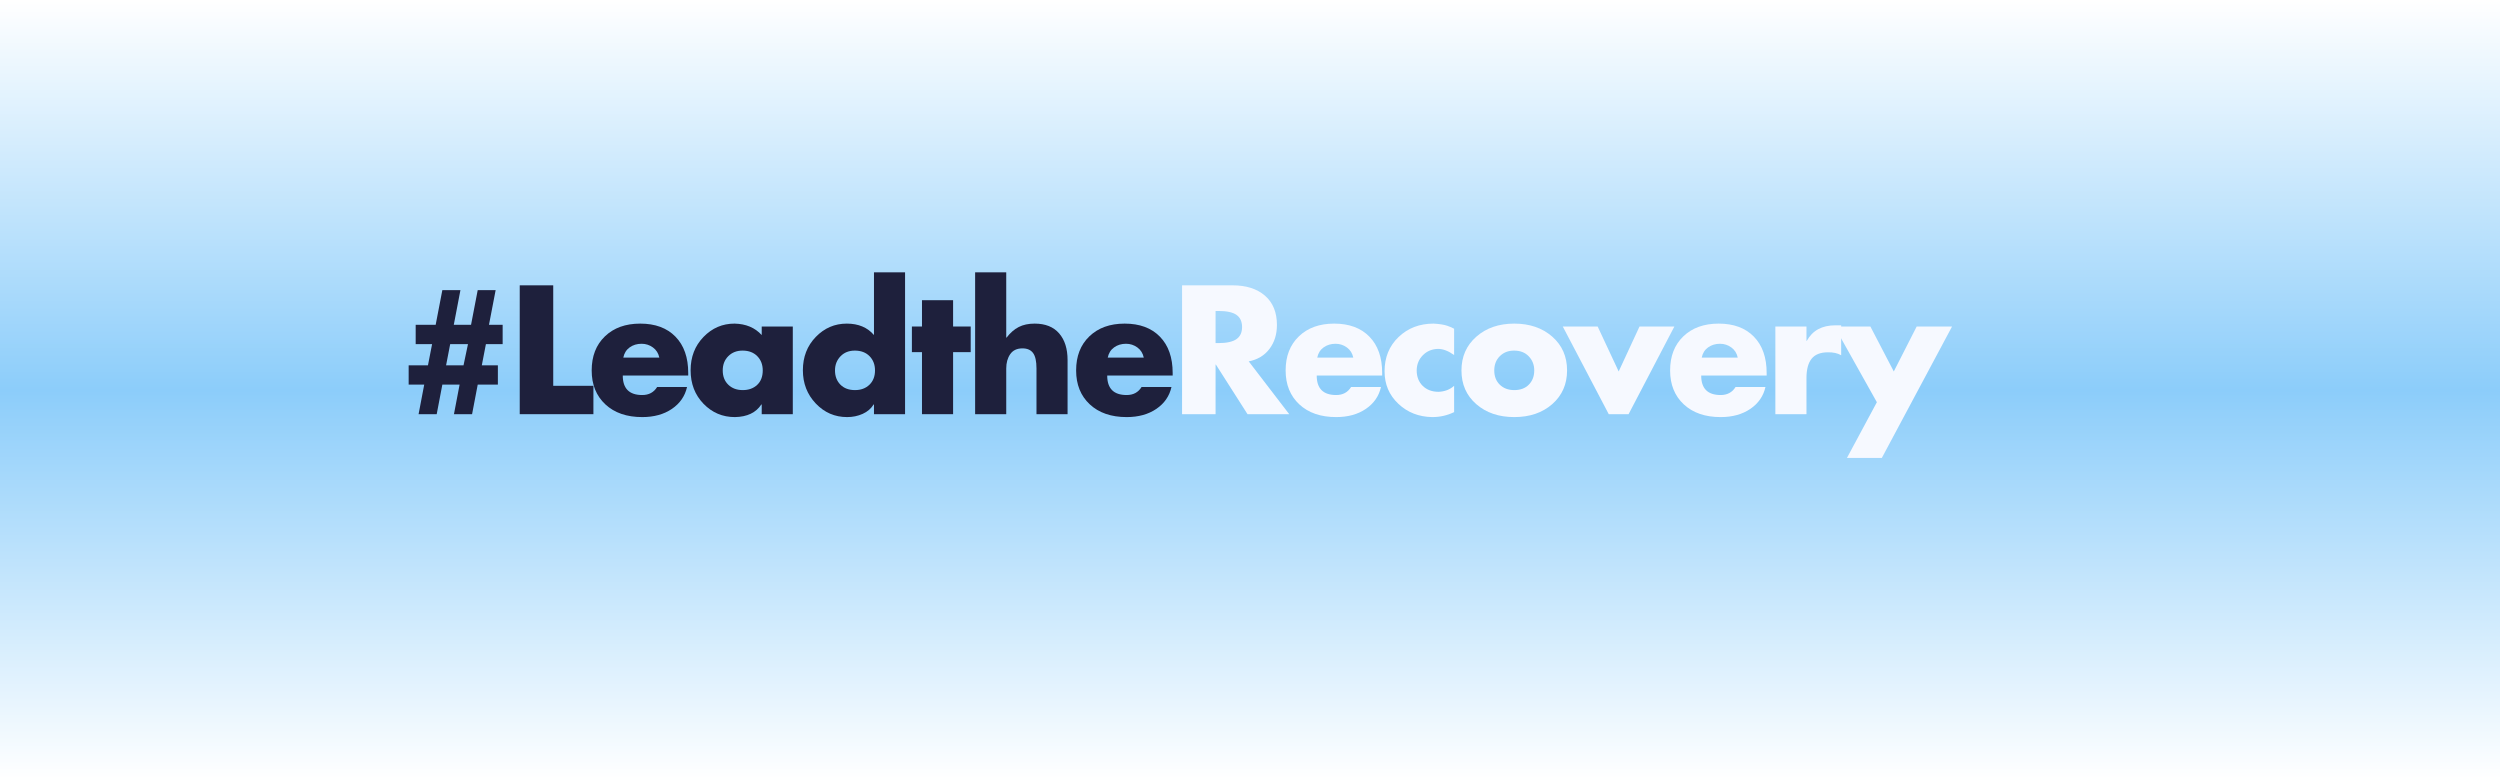 <svg version="1.0" preserveAspectRatio="xMidYMid meet" height="600" viewBox="0 0 1440 450" zoomAndPan="magnify" width="1920" xmlns:xlink="http://www.w3.org/1999/xlink" xmlns="http://www.w3.org/2000/svg"><defs><g></g><linearGradient id="0eb5cbd4c7" y2="600" gradientUnits="userSpaceOnUse" x2="960" y1="0" gradientTransform="matrix(0.75, 0, 0, 0.75, 0, 0)" x1="960"><stop offset="0" stop-color="rgb(100%, 100%, 100%)" stop-opacity="1"></stop><stop offset="0.004" stop-color="rgb(99.648%, 99.846%, 99.983%)" stop-opacity="1"></stop><stop offset="0.008" stop-color="rgb(99.295%, 99.693%, 99.968%)" stop-opacity="1"></stop><stop offset="0.012" stop-color="rgb(98.943%, 99.539%, 99.953%)" stop-opacity="1"></stop><stop offset="0.016" stop-color="rgb(98.59%, 99.387%, 99.937%)" stop-opacity="1"></stop><stop offset="0.02" stop-color="rgb(98.238%, 99.232%, 99.921%)" stop-opacity="1"></stop><stop offset="0.023" stop-color="rgb(97.885%, 99.08%, 99.905%)" stop-opacity="1"></stop><stop offset="0.027" stop-color="rgb(97.533%, 98.927%, 99.89%)" stop-opacity="1"></stop><stop offset="0.031" stop-color="rgb(97.18%, 98.775%, 99.875%)" stop-opacity="1"></stop><stop offset="0.035" stop-color="rgb(96.828%, 98.621%, 99.858%)" stop-opacity="1"></stop><stop offset="0.039" stop-color="rgb(96.475%, 98.468%, 99.843%)" stop-opacity="1"></stop><stop offset="0.043" stop-color="rgb(96.123%, 98.314%, 99.828%)" stop-opacity="1"></stop><stop offset="0.047" stop-color="rgb(95.772%, 98.161%, 99.812%)" stop-opacity="1"></stop><stop offset="0.051" stop-color="rgb(95.419%, 98.009%, 99.796%)" stop-opacity="1"></stop><stop offset="0.055" stop-color="rgb(95.067%, 97.856%, 99.78%)" stop-opacity="1"></stop><stop offset="0.059" stop-color="rgb(94.714%, 97.702%, 99.765%)" stop-opacity="1"></stop><stop offset="0.062" stop-color="rgb(94.362%, 97.549%, 99.75%)" stop-opacity="1"></stop><stop offset="0.066" stop-color="rgb(94.009%, 97.395%, 99.733%)" stop-opacity="1"></stop><stop offset="0.07" stop-color="rgb(93.657%, 97.243%, 99.718%)" stop-opacity="1"></stop><stop offset="0.074" stop-color="rgb(93.304%, 97.089%, 99.702%)" stop-opacity="1"></stop><stop offset="0.078" stop-color="rgb(92.952%, 96.936%, 99.687%)" stop-opacity="1"></stop><stop offset="0.082" stop-color="rgb(92.599%, 96.783%, 99.67%)" stop-opacity="1"></stop><stop offset="0.086" stop-color="rgb(92.247%, 96.631%, 99.655%)" stop-opacity="1"></stop><stop offset="0.09" stop-color="rgb(91.895%, 96.477%, 99.64%)" stop-opacity="1"></stop><stop offset="0.094" stop-color="rgb(91.544%, 96.324%, 99.625%)" stop-opacity="1"></stop><stop offset="0.098" stop-color="rgb(91.191%, 96.17%, 99.608%)" stop-opacity="1"></stop><stop offset="0.102" stop-color="rgb(90.839%, 96.017%, 99.593%)" stop-opacity="1"></stop><stop offset="0.105" stop-color="rgb(90.486%, 95.865%, 99.577%)" stop-opacity="1"></stop><stop offset="0.109" stop-color="rgb(90.134%, 95.712%, 99.562%)" stop-opacity="1"></stop><stop offset="0.113" stop-color="rgb(89.781%, 95.558%, 99.545%)" stop-opacity="1"></stop><stop offset="0.117" stop-color="rgb(89.429%, 95.406%, 99.53%)" stop-opacity="1"></stop><stop offset="0.121" stop-color="rgb(89.076%, 95.251%, 99.515%)" stop-opacity="1"></stop><stop offset="0.125" stop-color="rgb(88.724%, 95.099%, 99.5%)" stop-opacity="1"></stop><stop offset="0.129" stop-color="rgb(88.371%, 94.946%, 99.483%)" stop-opacity="1"></stop><stop offset="0.133" stop-color="rgb(88.019%, 94.794%, 99.467%)" stop-opacity="1"></stop><stop offset="0.137" stop-color="rgb(87.666%, 94.64%, 99.452%)" stop-opacity="1"></stop><stop offset="0.141" stop-color="rgb(87.315%, 94.487%, 99.437%)" stop-opacity="1"></stop><stop offset="0.145" stop-color="rgb(86.963%, 94.333%, 99.42%)" stop-opacity="1"></stop><stop offset="0.148" stop-color="rgb(86.61%, 94.18%, 99.405%)" stop-opacity="1"></stop><stop offset="0.152" stop-color="rgb(86.258%, 94.026%, 99.39%)" stop-opacity="1"></stop><stop offset="0.156" stop-color="rgb(85.905%, 93.874%, 99.374%)" stop-opacity="1"></stop><stop offset="0.16" stop-color="rgb(85.553%, 93.721%, 99.358%)" stop-opacity="1"></stop><stop offset="0.164" stop-color="rgb(85.201%, 93.568%, 99.342%)" stop-opacity="1"></stop><stop offset="0.168" stop-color="rgb(84.848%, 93.414%, 99.327%)" stop-opacity="1"></stop><stop offset="0.172" stop-color="rgb(84.496%, 93.262%, 99.312%)" stop-opacity="1"></stop><stop offset="0.176" stop-color="rgb(84.143%, 93.108%, 99.295%)" stop-opacity="1"></stop><stop offset="0.18" stop-color="rgb(83.792%, 92.955%, 99.28%)" stop-opacity="1"></stop><stop offset="0.184" stop-color="rgb(83.44%, 92.802%, 99.265%)" stop-opacity="1"></stop><stop offset="0.188" stop-color="rgb(83.087%, 92.65%, 99.249%)" stop-opacity="1"></stop><stop offset="0.191" stop-color="rgb(82.735%, 92.496%, 99.234%)" stop-opacity="1"></stop><stop offset="0.195" stop-color="rgb(82.382%, 92.343%, 99.219%)" stop-opacity="1"></stop><stop offset="0.199" stop-color="rgb(82.03%, 92.189%, 99.202%)" stop-opacity="1"></stop><stop offset="0.203" stop-color="rgb(81.677%, 92.036%, 99.187%)" stop-opacity="1"></stop><stop offset="0.207" stop-color="rgb(81.325%, 91.882%, 99.171%)" stop-opacity="1"></stop><stop offset="0.211" stop-color="rgb(80.972%, 91.73%, 99.156%)" stop-opacity="1"></stop><stop offset="0.215" stop-color="rgb(80.62%, 91.577%, 99.139%)" stop-opacity="1"></stop><stop offset="0.219" stop-color="rgb(80.267%, 91.425%, 99.124%)" stop-opacity="1"></stop><stop offset="0.223" stop-color="rgb(79.915%, 91.27%, 99.109%)" stop-opacity="1"></stop><stop offset="0.227" stop-color="rgb(79.564%, 91.118%, 99.094%)" stop-opacity="1"></stop><stop offset="0.23" stop-color="rgb(79.211%, 90.964%, 99.077%)" stop-opacity="1"></stop><stop offset="0.234" stop-color="rgb(78.859%, 90.811%, 99.062%)" stop-opacity="1"></stop><stop offset="0.238" stop-color="rgb(78.506%, 90.659%, 99.046%)" stop-opacity="1"></stop><stop offset="0.242" stop-color="rgb(78.154%, 90.506%, 99.031%)" stop-opacity="1"></stop><stop offset="0.246" stop-color="rgb(77.802%, 90.352%, 99.014%)" stop-opacity="1"></stop><stop offset="0.25" stop-color="rgb(77.449%, 90.199%, 98.999%)" stop-opacity="1"></stop><stop offset="0.254" stop-color="rgb(77.097%, 90.045%, 98.984%)" stop-opacity="1"></stop><stop offset="0.258" stop-color="rgb(76.744%, 89.893%, 98.969%)" stop-opacity="1"></stop><stop offset="0.262" stop-color="rgb(76.392%, 89.74%, 98.952%)" stop-opacity="1"></stop><stop offset="0.266" stop-color="rgb(76.039%, 89.587%, 98.936%)" stop-opacity="1"></stop><stop offset="0.27" stop-color="rgb(75.687%, 89.433%, 98.921%)" stop-opacity="1"></stop><stop offset="0.273" stop-color="rgb(75.336%, 89.281%, 98.906%)" stop-opacity="1"></stop><stop offset="0.277" stop-color="rgb(74.983%, 89.127%, 98.889%)" stop-opacity="1"></stop><stop offset="0.281" stop-color="rgb(74.631%, 88.974%, 98.874%)" stop-opacity="1"></stop><stop offset="0.285" stop-color="rgb(74.278%, 88.82%, 98.859%)" stop-opacity="1"></stop><stop offset="0.289" stop-color="rgb(73.926%, 88.667%, 98.843%)" stop-opacity="1"></stop><stop offset="0.293" stop-color="rgb(73.573%, 88.515%, 98.827%)" stop-opacity="1"></stop><stop offset="0.297" stop-color="rgb(73.221%, 88.362%, 98.811%)" stop-opacity="1"></stop><stop offset="0.301" stop-color="rgb(72.868%, 88.208%, 98.796%)" stop-opacity="1"></stop><stop offset="0.305" stop-color="rgb(72.516%, 88.055%, 98.781%)" stop-opacity="1"></stop><stop offset="0.309" stop-color="rgb(72.163%, 87.901%, 98.764%)" stop-opacity="1"></stop><stop offset="0.312" stop-color="rgb(71.812%, 87.749%, 98.749%)" stop-opacity="1"></stop><stop offset="0.316" stop-color="rgb(71.46%, 87.596%, 98.734%)" stop-opacity="1"></stop><stop offset="0.32" stop-color="rgb(71.107%, 87.444%, 98.718%)" stop-opacity="1"></stop><stop offset="0.324" stop-color="rgb(70.755%, 87.289%, 98.701%)" stop-opacity="1"></stop><stop offset="0.328" stop-color="rgb(70.403%, 87.137%, 98.686%)" stop-opacity="1"></stop><stop offset="0.332" stop-color="rgb(70.05%, 86.983%, 98.671%)" stop-opacity="1"></stop><stop offset="0.336" stop-color="rgb(69.698%, 86.83%, 98.656%)" stop-opacity="1"></stop><stop offset="0.34" stop-color="rgb(69.345%, 86.678%, 98.639%)" stop-opacity="1"></stop><stop offset="0.344" stop-color="rgb(68.993%, 86.525%, 98.624%)" stop-opacity="1"></stop><stop offset="0.348" stop-color="rgb(68.64%, 86.371%, 98.608%)" stop-opacity="1"></stop><stop offset="0.352" stop-color="rgb(68.288%, 86.218%, 98.593%)" stop-opacity="1"></stop><stop offset="0.355" stop-color="rgb(67.935%, 86.064%, 98.576%)" stop-opacity="1"></stop><stop offset="0.359" stop-color="rgb(67.584%, 85.912%, 98.561%)" stop-opacity="1"></stop><stop offset="0.363" stop-color="rgb(67.232%, 85.757%, 98.546%)" stop-opacity="1"></stop><stop offset="0.367" stop-color="rgb(66.879%, 85.605%, 98.531%)" stop-opacity="1"></stop><stop offset="0.371" stop-color="rgb(66.527%, 85.452%, 98.514%)" stop-opacity="1"></stop><stop offset="0.375" stop-color="rgb(66.174%, 85.3%, 98.499%)" stop-opacity="1"></stop><stop offset="0.379" stop-color="rgb(65.822%, 85.146%, 98.483%)" stop-opacity="1"></stop><stop offset="0.383" stop-color="rgb(65.469%, 84.993%, 98.468%)" stop-opacity="1"></stop><stop offset="0.387" stop-color="rgb(65.117%, 84.839%, 98.453%)" stop-opacity="1"></stop><stop offset="0.391" stop-color="rgb(64.764%, 84.686%, 98.438%)" stop-opacity="1"></stop><stop offset="0.395" stop-color="rgb(64.412%, 84.534%, 98.421%)" stop-opacity="1"></stop><stop offset="0.398" stop-color="rgb(64.059%, 84.381%, 98.405%)" stop-opacity="1"></stop><stop offset="0.402" stop-color="rgb(63.707%, 84.227%, 98.39%)" stop-opacity="1"></stop><stop offset="0.406" stop-color="rgb(63.356%, 84.074%, 98.375%)" stop-opacity="1"></stop><stop offset="0.41" stop-color="rgb(63.004%, 83.92%, 98.358%)" stop-opacity="1"></stop><stop offset="0.414" stop-color="rgb(62.651%, 83.768%, 98.343%)" stop-opacity="1"></stop><stop offset="0.418" stop-color="rgb(62.299%, 83.614%, 98.328%)" stop-opacity="1"></stop><stop offset="0.422" stop-color="rgb(61.946%, 83.461%, 98.312%)" stop-opacity="1"></stop><stop offset="0.426" stop-color="rgb(61.594%, 83.308%, 98.296%)" stop-opacity="1"></stop><stop offset="0.43" stop-color="rgb(61.241%, 83.156%, 98.28%)" stop-opacity="1"></stop><stop offset="0.434" stop-color="rgb(60.889%, 83.002%, 98.265%)" stop-opacity="1"></stop><stop offset="0.438" stop-color="rgb(60.536%, 82.849%, 98.25%)" stop-opacity="1"></stop><stop offset="0.441" stop-color="rgb(60.184%, 82.695%, 98.233%)" stop-opacity="1"></stop><stop offset="0.445" stop-color="rgb(59.833%, 82.542%, 98.218%)" stop-opacity="1"></stop><stop offset="0.449" stop-color="rgb(59.48%, 82.39%, 98.203%)" stop-opacity="1"></stop><stop offset="0.453" stop-color="rgb(59.128%, 82.237%, 98.187%)" stop-opacity="1"></stop><stop offset="0.457" stop-color="rgb(58.775%, 82.083%, 98.17%)" stop-opacity="1"></stop><stop offset="0.461" stop-color="rgb(58.423%, 81.931%, 98.155%)" stop-opacity="1"></stop><stop offset="0.465" stop-color="rgb(58.07%, 81.776%, 98.14%)" stop-opacity="1"></stop><stop offset="0.469" stop-color="rgb(57.718%, 81.624%, 98.125%)" stop-opacity="1"></stop><stop offset="0.473" stop-color="rgb(57.365%, 81.471%, 98.108%)" stop-opacity="1"></stop><stop offset="0.477" stop-color="rgb(57.013%, 81.319%, 98.093%)" stop-opacity="1"></stop><stop offset="0.48" stop-color="rgb(56.66%, 81.165%, 98.077%)" stop-opacity="1"></stop><stop offset="0.484" stop-color="rgb(56.308%, 81.012%, 98.062%)" stop-opacity="1"></stop><stop offset="0.488" stop-color="rgb(55.956%, 80.858%, 98.045%)" stop-opacity="1"></stop><stop offset="0.492" stop-color="rgb(55.605%, 80.705%, 98.03%)" stop-opacity="1"></stop><stop offset="0.496" stop-color="rgb(55.252%, 80.551%, 98.015%)" stop-opacity="1"></stop><stop offset="0.5" stop-color="rgb(54.9%, 80.399%, 98%)" stop-opacity="1"></stop><stop offset="0.504" stop-color="rgb(55.252%, 80.551%, 98.015%)" stop-opacity="1"></stop><stop offset="0.508" stop-color="rgb(55.605%, 80.705%, 98.03%)" stop-opacity="1"></stop><stop offset="0.512" stop-color="rgb(55.956%, 80.858%, 98.045%)" stop-opacity="1"></stop><stop offset="0.516" stop-color="rgb(56.308%, 81.012%, 98.062%)" stop-opacity="1"></stop><stop offset="0.52" stop-color="rgb(56.66%, 81.165%, 98.077%)" stop-opacity="1"></stop><stop offset="0.523" stop-color="rgb(57.013%, 81.319%, 98.093%)" stop-opacity="1"></stop><stop offset="0.527" stop-color="rgb(57.365%, 81.471%, 98.108%)" stop-opacity="1"></stop><stop offset="0.531" stop-color="rgb(57.718%, 81.624%, 98.125%)" stop-opacity="1"></stop><stop offset="0.535" stop-color="rgb(58.07%, 81.776%, 98.14%)" stop-opacity="1"></stop><stop offset="0.539" stop-color="rgb(58.423%, 81.931%, 98.155%)" stop-opacity="1"></stop><stop offset="0.543" stop-color="rgb(58.775%, 82.083%, 98.17%)" stop-opacity="1"></stop><stop offset="0.547" stop-color="rgb(59.128%, 82.237%, 98.187%)" stop-opacity="1"></stop><stop offset="0.551" stop-color="rgb(59.48%, 82.39%, 98.203%)" stop-opacity="1"></stop><stop offset="0.555" stop-color="rgb(59.833%, 82.542%, 98.218%)" stop-opacity="1"></stop><stop offset="0.559" stop-color="rgb(60.184%, 82.695%, 98.233%)" stop-opacity="1"></stop><stop offset="0.562" stop-color="rgb(60.536%, 82.849%, 98.25%)" stop-opacity="1"></stop><stop offset="0.566" stop-color="rgb(60.889%, 83.002%, 98.265%)" stop-opacity="1"></stop><stop offset="0.57" stop-color="rgb(61.241%, 83.156%, 98.28%)" stop-opacity="1"></stop><stop offset="0.574" stop-color="rgb(61.594%, 83.308%, 98.296%)" stop-opacity="1"></stop><stop offset="0.578" stop-color="rgb(61.946%, 83.461%, 98.312%)" stop-opacity="1"></stop><stop offset="0.582" stop-color="rgb(62.299%, 83.614%, 98.328%)" stop-opacity="1"></stop><stop offset="0.586" stop-color="rgb(62.651%, 83.768%, 98.343%)" stop-opacity="1"></stop><stop offset="0.59" stop-color="rgb(63.004%, 83.92%, 98.358%)" stop-opacity="1"></stop><stop offset="0.594" stop-color="rgb(63.356%, 84.074%, 98.375%)" stop-opacity="1"></stop><stop offset="0.598" stop-color="rgb(63.707%, 84.227%, 98.39%)" stop-opacity="1"></stop><stop offset="0.602" stop-color="rgb(64.059%, 84.381%, 98.405%)" stop-opacity="1"></stop><stop offset="0.605" stop-color="rgb(64.412%, 84.534%, 98.421%)" stop-opacity="1"></stop><stop offset="0.609" stop-color="rgb(64.764%, 84.686%, 98.436%)" stop-opacity="1"></stop><stop offset="0.613" stop-color="rgb(65.117%, 84.839%, 98.451%)" stop-opacity="1"></stop><stop offset="0.617" stop-color="rgb(65.469%, 84.993%, 98.468%)" stop-opacity="1"></stop><stop offset="0.621" stop-color="rgb(65.822%, 85.146%, 98.483%)" stop-opacity="1"></stop><stop offset="0.625" stop-color="rgb(66.174%, 85.3%, 98.499%)" stop-opacity="1"></stop><stop offset="0.629" stop-color="rgb(66.527%, 85.452%, 98.514%)" stop-opacity="1"></stop><stop offset="0.633" stop-color="rgb(66.879%, 85.605%, 98.531%)" stop-opacity="1"></stop><stop offset="0.637" stop-color="rgb(67.232%, 85.757%, 98.546%)" stop-opacity="1"></stop><stop offset="0.641" stop-color="rgb(67.584%, 85.912%, 98.561%)" stop-opacity="1"></stop><stop offset="0.645" stop-color="rgb(67.935%, 86.064%, 98.576%)" stop-opacity="1"></stop><stop offset="0.648" stop-color="rgb(68.288%, 86.218%, 98.593%)" stop-opacity="1"></stop><stop offset="0.652" stop-color="rgb(68.64%, 86.371%, 98.608%)" stop-opacity="1"></stop><stop offset="0.656" stop-color="rgb(68.993%, 86.525%, 98.624%)" stop-opacity="1"></stop><stop offset="0.66" stop-color="rgb(69.345%, 86.678%, 98.639%)" stop-opacity="1"></stop><stop offset="0.664" stop-color="rgb(69.698%, 86.83%, 98.656%)" stop-opacity="1"></stop><stop offset="0.668" stop-color="rgb(70.05%, 86.983%, 98.671%)" stop-opacity="1"></stop><stop offset="0.672" stop-color="rgb(70.403%, 87.137%, 98.686%)" stop-opacity="1"></stop><stop offset="0.676" stop-color="rgb(70.755%, 87.289%, 98.701%)" stop-opacity="1"></stop><stop offset="0.68" stop-color="rgb(71.107%, 87.444%, 98.718%)" stop-opacity="1"></stop><stop offset="0.684" stop-color="rgb(71.46%, 87.596%, 98.734%)" stop-opacity="1"></stop><stop offset="0.688" stop-color="rgb(71.812%, 87.749%, 98.749%)" stop-opacity="1"></stop><stop offset="0.691" stop-color="rgb(72.163%, 87.901%, 98.764%)" stop-opacity="1"></stop><stop offset="0.695" stop-color="rgb(72.516%, 88.055%, 98.781%)" stop-opacity="1"></stop><stop offset="0.699" stop-color="rgb(72.868%, 88.208%, 98.796%)" stop-opacity="1"></stop><stop offset="0.703" stop-color="rgb(73.221%, 88.362%, 98.811%)" stop-opacity="1"></stop><stop offset="0.707" stop-color="rgb(73.573%, 88.515%, 98.827%)" stop-opacity="1"></stop><stop offset="0.711" stop-color="rgb(73.926%, 88.667%, 98.843%)" stop-opacity="1"></stop><stop offset="0.715" stop-color="rgb(74.278%, 88.82%, 98.859%)" stop-opacity="1"></stop><stop offset="0.719" stop-color="rgb(74.631%, 88.974%, 98.874%)" stop-opacity="1"></stop><stop offset="0.723" stop-color="rgb(74.983%, 89.127%, 98.889%)" stop-opacity="1"></stop><stop offset="0.727" stop-color="rgb(75.336%, 89.281%, 98.906%)" stop-opacity="1"></stop><stop offset="0.73" stop-color="rgb(75.687%, 89.433%, 98.921%)" stop-opacity="1"></stop><stop offset="0.734" stop-color="rgb(76.039%, 89.587%, 98.936%)" stop-opacity="1"></stop><stop offset="0.738" stop-color="rgb(76.392%, 89.74%, 98.952%)" stop-opacity="1"></stop><stop offset="0.742" stop-color="rgb(76.744%, 89.893%, 98.969%)" stop-opacity="1"></stop><stop offset="0.746" stop-color="rgb(77.097%, 90.045%, 98.984%)" stop-opacity="1"></stop><stop offset="0.75" stop-color="rgb(77.449%, 90.199%, 98.999%)" stop-opacity="1"></stop><stop offset="0.754" stop-color="rgb(77.802%, 90.352%, 99.014%)" stop-opacity="1"></stop><stop offset="0.758" stop-color="rgb(78.154%, 90.506%, 99.031%)" stop-opacity="1"></stop><stop offset="0.762" stop-color="rgb(78.506%, 90.659%, 99.046%)" stop-opacity="1"></stop><stop offset="0.766" stop-color="rgb(78.859%, 90.811%, 99.062%)" stop-opacity="1"></stop><stop offset="0.77" stop-color="rgb(79.211%, 90.964%, 99.077%)" stop-opacity="1"></stop><stop offset="0.773" stop-color="rgb(79.564%, 91.118%, 99.094%)" stop-opacity="1"></stop><stop offset="0.777" stop-color="rgb(79.915%, 91.27%, 99.109%)" stop-opacity="1"></stop><stop offset="0.781" stop-color="rgb(80.267%, 91.425%, 99.124%)" stop-opacity="1"></stop><stop offset="0.785" stop-color="rgb(80.62%, 91.577%, 99.139%)" stop-opacity="1"></stop><stop offset="0.789" stop-color="rgb(80.972%, 91.73%, 99.156%)" stop-opacity="1"></stop><stop offset="0.793" stop-color="rgb(81.325%, 91.882%, 99.171%)" stop-opacity="1"></stop><stop offset="0.797" stop-color="rgb(81.677%, 92.036%, 99.187%)" stop-opacity="1"></stop><stop offset="0.801" stop-color="rgb(82.03%, 92.189%, 99.202%)" stop-opacity="1"></stop><stop offset="0.805" stop-color="rgb(82.382%, 92.343%, 99.217%)" stop-opacity="1"></stop><stop offset="0.809" stop-color="rgb(82.735%, 92.496%, 99.232%)" stop-opacity="1"></stop><stop offset="0.812" stop-color="rgb(83.087%, 92.65%, 99.249%)" stop-opacity="1"></stop><stop offset="0.816" stop-color="rgb(83.44%, 92.802%, 99.265%)" stop-opacity="1"></stop><stop offset="0.82" stop-color="rgb(83.792%, 92.955%, 99.28%)" stop-opacity="1"></stop><stop offset="0.824" stop-color="rgb(84.143%, 93.108%, 99.295%)" stop-opacity="1"></stop><stop offset="0.828" stop-color="rgb(84.496%, 93.262%, 99.312%)" stop-opacity="1"></stop><stop offset="0.832" stop-color="rgb(84.848%, 93.414%, 99.327%)" stop-opacity="1"></stop><stop offset="0.836" stop-color="rgb(85.201%, 93.568%, 99.342%)" stop-opacity="1"></stop><stop offset="0.84" stop-color="rgb(85.553%, 93.721%, 99.358%)" stop-opacity="1"></stop><stop offset="0.844" stop-color="rgb(85.905%, 93.874%, 99.374%)" stop-opacity="1"></stop><stop offset="0.848" stop-color="rgb(86.258%, 94.026%, 99.39%)" stop-opacity="1"></stop><stop offset="0.852" stop-color="rgb(86.61%, 94.18%, 99.405%)" stop-opacity="1"></stop><stop offset="0.855" stop-color="rgb(86.963%, 94.333%, 99.42%)" stop-opacity="1"></stop><stop offset="0.859" stop-color="rgb(87.315%, 94.487%, 99.437%)" stop-opacity="1"></stop><stop offset="0.863" stop-color="rgb(87.666%, 94.64%, 99.452%)" stop-opacity="1"></stop><stop offset="0.867" stop-color="rgb(88.019%, 94.794%, 99.467%)" stop-opacity="1"></stop><stop offset="0.871" stop-color="rgb(88.371%, 94.946%, 99.483%)" stop-opacity="1"></stop><stop offset="0.875" stop-color="rgb(88.724%, 95.099%, 99.5%)" stop-opacity="1"></stop><stop offset="0.879" stop-color="rgb(89.076%, 95.251%, 99.515%)" stop-opacity="1"></stop><stop offset="0.883" stop-color="rgb(89.429%, 95.406%, 99.53%)" stop-opacity="1"></stop><stop offset="0.887" stop-color="rgb(89.781%, 95.558%, 99.545%)" stop-opacity="1"></stop><stop offset="0.891" stop-color="rgb(90.134%, 95.712%, 99.562%)" stop-opacity="1"></stop><stop offset="0.895" stop-color="rgb(90.486%, 95.865%, 99.577%)" stop-opacity="1"></stop><stop offset="0.898" stop-color="rgb(90.839%, 96.017%, 99.593%)" stop-opacity="1"></stop><stop offset="0.902" stop-color="rgb(91.191%, 96.17%, 99.608%)" stop-opacity="1"></stop><stop offset="0.906" stop-color="rgb(91.544%, 96.324%, 99.625%)" stop-opacity="1"></stop><stop offset="0.91" stop-color="rgb(91.895%, 96.477%, 99.64%)" stop-opacity="1"></stop><stop offset="0.914" stop-color="rgb(92.247%, 96.631%, 99.655%)" stop-opacity="1"></stop><stop offset="0.918" stop-color="rgb(92.599%, 96.783%, 99.67%)" stop-opacity="1"></stop><stop offset="0.922" stop-color="rgb(92.952%, 96.936%, 99.687%)" stop-opacity="1"></stop><stop offset="0.926" stop-color="rgb(93.304%, 97.089%, 99.702%)" stop-opacity="1"></stop><stop offset="0.93" stop-color="rgb(93.657%, 97.243%, 99.718%)" stop-opacity="1"></stop><stop offset="0.934" stop-color="rgb(94.009%, 97.395%, 99.733%)" stop-opacity="1"></stop><stop offset="0.938" stop-color="rgb(94.362%, 97.549%, 99.75%)" stop-opacity="1"></stop><stop offset="0.941" stop-color="rgb(94.714%, 97.702%, 99.765%)" stop-opacity="1"></stop><stop offset="0.945" stop-color="rgb(95.067%, 97.856%, 99.78%)" stop-opacity="1"></stop><stop offset="0.949" stop-color="rgb(95.419%, 98.009%, 99.796%)" stop-opacity="1"></stop><stop offset="0.953" stop-color="rgb(95.772%, 98.161%, 99.812%)" stop-opacity="1"></stop><stop offset="0.957" stop-color="rgb(96.123%, 98.314%, 99.828%)" stop-opacity="1"></stop><stop offset="0.961" stop-color="rgb(96.475%, 98.468%, 99.843%)" stop-opacity="1"></stop><stop offset="0.965" stop-color="rgb(96.828%, 98.621%, 99.858%)" stop-opacity="1"></stop><stop offset="0.969" stop-color="rgb(97.18%, 98.775%, 99.875%)" stop-opacity="1"></stop><stop offset="0.973" stop-color="rgb(97.533%, 98.927%, 99.89%)" stop-opacity="1"></stop><stop offset="0.977" stop-color="rgb(97.885%, 99.08%, 99.905%)" stop-opacity="1"></stop><stop offset="0.98" stop-color="rgb(98.238%, 99.232%, 99.921%)" stop-opacity="1"></stop><stop offset="0.984" stop-color="rgb(98.59%, 99.387%, 99.937%)" stop-opacity="1"></stop><stop offset="0.988" stop-color="rgb(98.943%, 99.539%, 99.953%)" stop-opacity="1"></stop><stop offset="0.992" stop-color="rgb(99.295%, 99.693%, 99.968%)" stop-opacity="1"></stop><stop offset="0.996" stop-color="rgb(99.646%, 99.846%, 99.983%)" stop-opacity="1"></stop><stop offset="1" stop-color="rgb(99.998%, 99.998%, 99.998%)" stop-opacity="1"></stop></linearGradient></defs><rect fill-opacity="1" height="540" y="-45" fill="#ffffff" width="1728" x="-144"></rect><rect height="540" y="-45" width="1728" fill="url(#0eb5cbd4c7)" x="-144"></rect><g fill-opacity="1" fill="#1e203c"><g transform="translate(228.697, 238.57)"><g><path d="M 36.516 -71.469 L 32.688 -51.484 L 42.625 -51.484 L 46.469 -71.469 L 56.797 -71.469 L 52.953 -51.484 L 60.828 -51.484 L 60.828 -40.359 L 51.188 -40.359 L 48.828 -28.156 L 58.078 -28.156 L 58.078 -17.031 L 46.469 -17.031 L 43.219 0 L 32.781 0 L 36.031 -17.031 L 26.094 -17.031 L 22.844 0 L 12.406 0 L 15.656 -17.031 L 6.688 -17.031 L 6.688 -28.156 L 17.812 -28.156 L 20.188 -40.359 L 10.734 -40.359 L 10.734 -51.484 L 22.25 -51.484 L 26.094 -71.469 Z M 28.25 -28.156 L 38.297 -28.156 L 40.859 -40.359 L 30.609 -40.359 Z M 28.25 -28.156"></path></g></g></g><g fill-opacity="1" fill="#1e203c"><g transform="translate(293.067, 238.57)"><g><path d="M 25.594 -74.219 L 25.594 -16.344 L 48.734 -16.344 L 48.734 0 L 6.297 0 L 6.297 -74.219 Z M 25.594 -74.219"></path></g></g></g><g fill-opacity="1" fill="#1e203c"><g transform="translate(338.638, 238.57)"><g><path d="M 20.078 -22.25 C 20.078 -14.77 23.816 -11.031 31.297 -11.031 C 35.109 -11.031 37.969 -12.57 39.875 -15.656 L 57.094 -15.656 C 55.914 -10.406 53.008 -6.203 48.375 -3.047 C 43.75 0.098 38.055 1.672 31.297 1.672 C 22.379 1.672 15.297 -0.77 10.047 -5.656 C 4.797 -10.551 2.172 -17.066 2.172 -25.203 C 2.172 -33.398 4.711 -39.941 9.797 -44.828 C 14.879 -49.723 21.656 -52.172 30.125 -52.172 C 38.781 -52.172 45.551 -49.66 50.438 -44.641 C 55.332 -39.617 57.781 -32.645 57.781 -23.719 L 57.781 -22.25 Z M 41.141 -32.578 C 40.617 -35.078 39.391 -37.031 37.453 -38.438 C 35.516 -39.852 33.332 -40.562 30.906 -40.562 C 28.281 -40.562 26 -39.867 24.062 -38.484 C 22.133 -37.109 20.906 -35.141 20.375 -32.578 Z M 41.141 -32.578"></path></g></g></g><g fill-opacity="1" fill="#1e203c"><g transform="translate(395.528, 238.57)"><g><path d="M 43.219 -50.5 L 61.125 -50.5 L 61.125 0 L 43.219 0 L 43.219 -5.609 L 43.016 -5.609 C 39.93 -0.879 34.848 1.547 27.766 1.672 C 20.672 1.672 14.645 -0.883 9.688 -6 C 4.738 -11.125 2.266 -17.555 2.266 -25.297 C 2.266 -32.973 4.738 -39.367 9.688 -44.484 C 14.645 -49.609 20.602 -52.172 27.562 -52.172 C 34.125 -52.035 39.344 -49.836 43.219 -45.578 Z M 32.281 -13.875 C 35.695 -13.875 38.473 -14.875 40.609 -16.875 C 42.742 -18.883 43.812 -21.66 43.812 -25.203 C 43.812 -28.547 42.758 -31.285 40.656 -33.422 C 38.551 -35.555 35.727 -36.625 32.188 -36.625 C 28.844 -36.625 26.102 -35.555 23.969 -33.422 C 21.832 -31.285 20.766 -28.547 20.766 -25.203 C 20.766 -21.785 21.832 -19.039 23.969 -16.969 C 26.102 -14.906 28.875 -13.875 32.281 -13.875 Z M 32.281 -13.875"></path></g></g></g><g fill-opacity="1" fill="#1e203c"><g transform="translate(459.505, 238.57)"><g><path d="M 61.812 -81.703 L 61.812 0 L 43.906 0 L 43.906 -5.609 L 43.703 -5.609 C 42.266 -3.242 40.164 -1.438 37.406 -0.188 C 34.645 1.051 31.66 1.672 28.453 1.672 C 21.359 1.672 15.332 -0.938 10.375 -6.156 C 5.426 -11.375 2.953 -17.754 2.953 -25.297 C 2.953 -32.973 5.426 -39.367 10.375 -44.484 C 15.332 -49.609 21.289 -52.172 28.25 -52.172 C 34.945 -52.172 40.164 -49.973 43.906 -45.578 L 43.906 -81.703 Z M 32.984 -13.875 C 36.391 -13.875 39.16 -14.906 41.297 -16.969 C 43.43 -19.039 44.5 -21.785 44.5 -25.203 C 44.5 -28.547 43.445 -31.285 41.344 -33.422 C 39.238 -35.555 36.414 -36.625 32.875 -36.625 C 29.469 -36.625 26.711 -35.523 24.609 -33.328 C 22.504 -31.129 21.453 -28.422 21.453 -25.203 C 21.453 -21.859 22.484 -19.133 24.547 -17.031 C 26.617 -14.926 29.43 -13.875 32.984 -13.875 Z M 32.984 -13.875"></path></g></g></g><g fill-opacity="1" fill="#1e203c"><g transform="translate(523.482, 238.57)"><g><path d="M 25.5 -65.656 L 25.5 -50.5 L 35.641 -50.5 L 35.641 -35.734 L 25.5 -35.734 L 25.5 0 L 7.578 0 L 7.578 -35.734 L 1.766 -35.734 L 1.766 -50.5 L 7.578 -50.5 L 7.578 -65.656 Z M 25.5 -65.656"></path></g></g></g><g fill-opacity="1" fill="#1e203c"><g transform="translate(555.765, 238.57)"><g><path d="M 23.828 -81.703 L 23.828 -44.094 L 24.016 -44.094 C 26.117 -46.852 28.445 -48.891 31 -50.203 C 33.562 -51.516 36.613 -52.172 40.156 -52.172 C 46.332 -52.172 51.039 -50.301 54.281 -46.562 C 57.531 -42.82 59.156 -37.703 59.156 -31.203 L 59.156 0 L 41.25 0 L 41.25 -26.375 C 41.25 -30.508 40.594 -33.461 39.281 -35.234 C 37.969 -37.016 35.93 -37.906 33.172 -37.906 C 30.023 -37.906 27.68 -36.801 26.141 -34.594 C 24.598 -32.395 23.828 -29.625 23.828 -26.281 L 23.828 0 L 5.906 0 L 5.906 -81.703 Z M 23.828 -81.703"></path></g></g></g><g fill-opacity="1" fill="#1e203c"><g transform="translate(617.675, 238.57)"><g><path d="M 20.078 -22.25 C 20.078 -14.77 23.816 -11.031 31.297 -11.031 C 35.109 -11.031 37.969 -12.57 39.875 -15.656 L 57.094 -15.656 C 55.914 -10.406 53.008 -6.203 48.375 -3.047 C 43.75 0.098 38.055 1.672 31.297 1.672 C 22.379 1.672 15.297 -0.77 10.047 -5.656 C 4.797 -10.551 2.172 -17.066 2.172 -25.203 C 2.172 -33.398 4.711 -39.941 9.797 -44.828 C 14.879 -49.723 21.656 -52.172 30.125 -52.172 C 38.781 -52.172 45.551 -49.66 50.438 -44.641 C 55.332 -39.617 57.781 -32.645 57.781 -23.719 L 57.781 -22.25 Z M 41.141 -32.578 C 40.617 -35.078 39.391 -37.031 37.453 -38.438 C 35.516 -39.852 33.332 -40.562 30.906 -40.562 C 28.281 -40.562 26 -39.867 24.062 -38.484 C 22.133 -37.109 20.906 -35.141 20.375 -32.578 Z M 41.141 -32.578"></path></g></g></g><g fill-opacity="1" fill="#f6f9ff"><g transform="translate(674.573, 238.57)"><g><path d="M 35.438 -74.219 C 43.25 -74.219 49.453 -72.234 54.047 -68.266 C 58.641 -64.297 60.938 -58.672 60.938 -51.391 C 60.938 -45.941 59.488 -41.328 56.594 -37.547 C 53.707 -33.773 49.738 -31.398 44.688 -30.422 L 68.016 0 L 44 0 L 25.797 -28.547 L 25.594 -28.547 L 25.594 0 L 6.297 0 L 6.297 -74.219 Z M 25.594 -40.953 L 27.266 -40.953 C 31.992 -40.953 35.441 -41.707 37.609 -43.219 C 39.773 -44.727 40.859 -47.055 40.859 -50.203 C 40.859 -53.348 39.789 -55.676 37.656 -57.188 C 35.52 -58.695 32.055 -59.453 27.266 -59.453 L 25.594 -59.453 Z M 25.594 -40.953"></path></g></g></g><g fill-opacity="1" fill="#f6f9ff"><g transform="translate(738.353, 238.57)"><g><path d="M 20.078 -22.25 C 20.078 -14.77 23.816 -11.031 31.297 -11.031 C 35.109 -11.031 37.969 -12.57 39.875 -15.656 L 57.094 -15.656 C 55.914 -10.406 53.008 -6.203 48.375 -3.047 C 43.75 0.098 38.055 1.672 31.297 1.672 C 22.379 1.672 15.297 -0.77 10.047 -5.656 C 4.797 -10.551 2.172 -17.066 2.172 -25.203 C 2.172 -33.398 4.711 -39.941 9.797 -44.828 C 14.879 -49.723 21.656 -52.172 30.125 -52.172 C 38.781 -52.172 45.551 -49.66 50.438 -44.641 C 55.332 -39.617 57.781 -32.645 57.781 -23.719 L 57.781 -22.25 Z M 41.141 -32.578 C 40.617 -35.078 39.391 -37.031 37.453 -38.438 C 35.516 -39.852 33.332 -40.562 30.906 -40.562 C 28.281 -40.562 26 -39.867 24.062 -38.484 C 22.133 -37.109 20.906 -35.141 20.375 -32.578 Z M 41.141 -32.578"></path></g></g></g><g fill-opacity="1" fill="#f6f9ff"><g transform="translate(795.243, 238.57)"><g><path d="M 42.328 -34.062 C 39.047 -36.426 35.961 -37.609 33.078 -37.609 C 29.598 -37.535 26.691 -36.332 24.359 -34 C 22.035 -31.676 20.836 -28.773 20.766 -25.297 C 20.766 -21.555 21.93 -18.551 24.266 -16.281 C 26.598 -14.02 29.633 -12.891 33.375 -12.891 C 36.914 -13.023 39.898 -14.176 42.328 -16.344 L 42.328 -1.188 C 38.391 0.719 34.191 1.672 29.734 1.672 C 21.984 1.547 15.469 -1.008 10.188 -6 C 4.906 -10.988 2.266 -17.223 2.266 -24.703 C 2.266 -32.711 4.953 -39.289 10.328 -44.438 C 15.711 -49.594 22.441 -52.172 30.516 -52.172 C 33.93 -51.973 36.539 -51.562 38.344 -50.938 C 40.145 -50.312 41.473 -49.738 42.328 -49.219 Z M 42.328 -34.062"></path></g></g></g><g fill-opacity="1" fill="#f6f9ff"><g transform="translate(839.632, 238.57)"><g><path d="M 63 -25.203 C 63 -17.266 60.16 -10.801 54.484 -5.812 C 48.805 -0.82 41.504 1.672 32.578 1.672 C 23.723 1.672 16.441 -0.801 10.734 -5.75 C 5.023 -10.707 2.172 -17.191 2.172 -25.203 C 2.172 -33.141 5.023 -39.617 10.734 -44.641 C 16.441 -49.66 23.723 -52.172 32.578 -52.172 C 41.441 -52.172 48.727 -49.676 54.438 -44.688 C 60.145 -39.695 63 -33.203 63 -25.203 Z M 32.578 -13.875 C 36.129 -13.875 38.938 -14.926 41 -17.031 C 43.062 -19.133 44.094 -21.859 44.094 -25.203 C 44.094 -28.422 43.039 -31.129 40.938 -33.328 C 38.844 -35.523 36.023 -36.625 32.484 -36.625 C 29.141 -36.625 26.398 -35.555 24.266 -33.422 C 22.129 -31.285 21.062 -28.547 21.062 -25.203 C 21.062 -21.785 22.129 -19.039 24.266 -16.969 C 26.398 -14.906 29.172 -13.875 32.578 -13.875 Z M 32.578 -13.875"></path></g></g></g><g fill-opacity="1" fill="#f6f9ff"><g transform="translate(901.641, 238.57)"><g><path d="M 18.609 -50.5 L 30.719 -24.609 L 42.719 -50.5 L 62.797 -50.5 L 36.422 0 L 25 0 L -1.484 -50.5 Z M 18.609 -50.5"></path></g></g></g><g fill-opacity="1" fill="#f6f9ff"><g transform="translate(959.81, 238.57)"><g><path d="M 20.078 -22.25 C 20.078 -14.77 23.816 -11.031 31.297 -11.031 C 35.109 -11.031 37.969 -12.57 39.875 -15.656 L 57.094 -15.656 C 55.914 -10.406 53.008 -6.203 48.375 -3.047 C 43.75 0.098 38.055 1.672 31.297 1.672 C 22.379 1.672 15.297 -0.77 10.047 -5.656 C 4.797 -10.551 2.172 -17.066 2.172 -25.203 C 2.172 -33.398 4.711 -39.941 9.797 -44.828 C 14.879 -49.723 21.656 -52.172 30.125 -52.172 C 38.781 -52.172 45.551 -49.66 50.438 -44.641 C 55.332 -39.617 57.781 -32.645 57.781 -23.719 L 57.781 -22.25 Z M 41.141 -32.578 C 40.617 -35.078 39.391 -37.031 37.453 -38.438 C 35.516 -39.852 33.332 -40.562 30.906 -40.562 C 28.281 -40.562 26 -39.867 24.062 -38.484 C 22.133 -37.109 20.906 -35.141 20.375 -32.578 Z M 41.141 -32.578"></path></g></g></g><g fill-opacity="1" fill="#f6f9ff"><g transform="translate(1016.7, 238.57)"><g><path d="M 43.812 -33.969 C 41.707 -35.145 39.176 -35.703 36.219 -35.641 C 31.895 -35.641 28.75 -34.406 26.781 -31.938 C 24.812 -29.477 23.828 -25.754 23.828 -20.766 L 23.828 0 L 5.906 0 L 5.906 -50.5 L 23.828 -50.5 L 23.828 -42.234 L 24.016 -42.234 C 27.297 -48.203 32.773 -51.188 40.453 -51.188 L 43.812 -51.188 Z M 43.812 -33.969"></path></g></g></g><g fill-opacity="1" fill="#f6f9ff"><g transform="translate(1058.137, 238.57)"><g><path d="M 19.203 -50.5 L 32.688 -24.609 L 45.875 -50.5 L 66.25 -50.5 L 25.797 25.203 L 5.703 25.203 L 22.938 -6.891 L -1.484 -50.5 Z M 19.203 -50.5"></path></g></g></g></svg>
